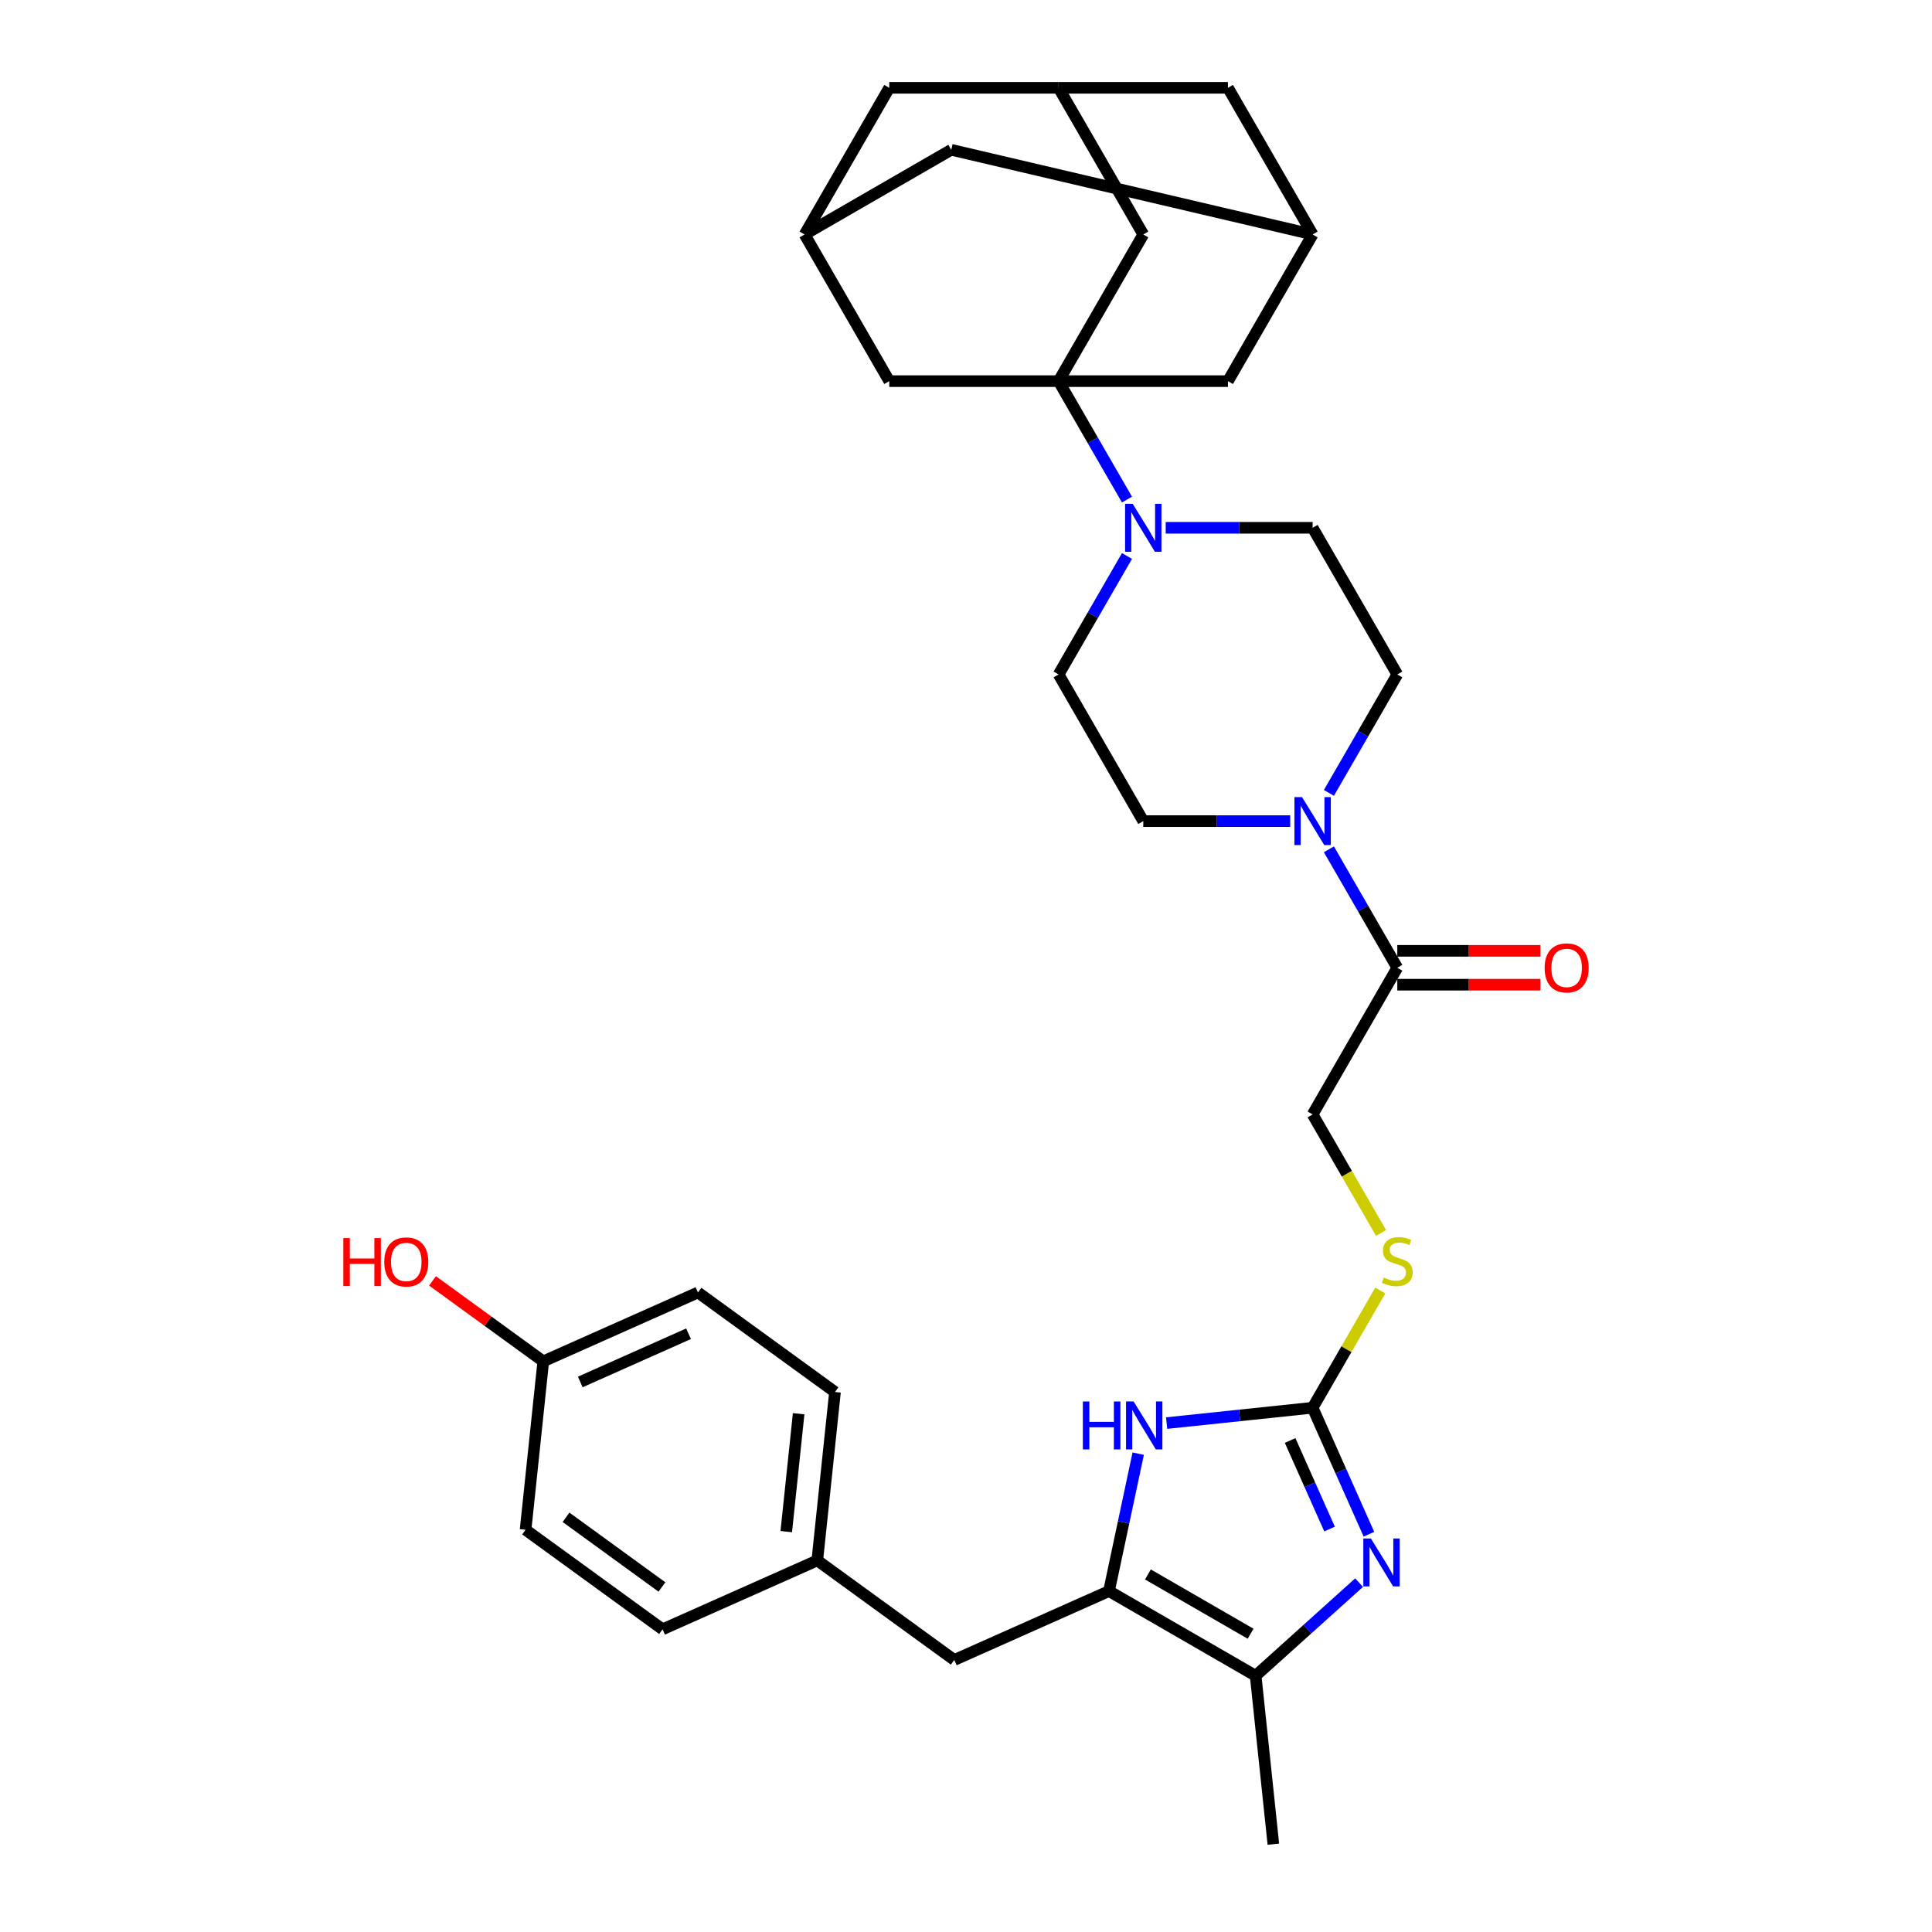 <?xml version='1.0' encoding='iso-8859-1'?>
<svg version='1.1' baseProfile='full'
              xmlns='http://www.w3.org/2000/svg'
                      xmlns:rdkit='http://www.rdkit.org/xml'
                      xmlns:xlink='http://www.w3.org/1999/xlink'
                  xml:space='preserve'
width='1000px' height='1000px' viewBox='0 0 1000 1000'>
<!-- END OF HEADER -->
<rect style='opacity:1.0;fill:#FFFFFF;stroke:none' width='1000' height='1000' x='0' y='0'> </rect>
<path class='bond-4' d='M 547.931,197.275 L 565.629,227.928' style='fill:none;fill-rule:evenodd;stroke:#000000;stroke-width:6px;stroke-linecap:butt;stroke-linejoin:miter;stroke-opacity:1' />
<path class='bond-4' d='M 565.629,227.928 L 583.327,258.582' style='fill:none;fill-rule:evenodd;stroke:#0000FF;stroke-width:6px;stroke-linecap:butt;stroke-linejoin:miter;stroke-opacity:1' />
<path class='bond-8' d='M 547.931,197.275 L 591.758,121.365' style='fill:none;fill-rule:evenodd;stroke:#000000;stroke-width:6px;stroke-linecap:butt;stroke-linejoin:miter;stroke-opacity:1' />
<path class='bond-9' d='M 547.931,197.275 L 635.584,197.275' style='fill:none;fill-rule:evenodd;stroke:#000000;stroke-width:6px;stroke-linecap:butt;stroke-linejoin:miter;stroke-opacity:1' />
<path class='bond-10' d='M 547.931,197.275 L 460.278,197.275' style='fill:none;fill-rule:evenodd;stroke:#000000;stroke-width:6px;stroke-linecap:butt;stroke-linejoin:miter;stroke-opacity:1' />
<path class='bond-0' d='M 708.561,794.118 L 693.986,761.381' style='fill:none;fill-rule:evenodd;stroke:#0000FF;stroke-width:6px;stroke-linecap:butt;stroke-linejoin:miter;stroke-opacity:1' />
<path class='bond-0' d='M 693.986,761.381 L 679.411,728.645' style='fill:none;fill-rule:evenodd;stroke:#000000;stroke-width:6px;stroke-linecap:butt;stroke-linejoin:miter;stroke-opacity:1' />
<path class='bond-0' d='M 688.174,791.427 L 677.971,768.512' style='fill:none;fill-rule:evenodd;stroke:#0000FF;stroke-width:6px;stroke-linecap:butt;stroke-linejoin:miter;stroke-opacity:1' />
<path class='bond-0' d='M 677.971,768.512 L 667.769,745.596' style='fill:none;fill-rule:evenodd;stroke:#000000;stroke-width:6px;stroke-linecap:butt;stroke-linejoin:miter;stroke-opacity:1' />
<path class='bond-5' d='M 703.458,819.17 L 676.691,843.271' style='fill:none;fill-rule:evenodd;stroke:#0000FF;stroke-width:6px;stroke-linecap:butt;stroke-linejoin:miter;stroke-opacity:1' />
<path class='bond-5' d='M 676.691,843.271 L 649.924,867.372' style='fill:none;fill-rule:evenodd;stroke:#000000;stroke-width:6px;stroke-linecap:butt;stroke-linejoin:miter;stroke-opacity:1' />
<path class='bond-1' d='M 679.411,728.645 L 696.927,698.307' style='fill:none;fill-rule:evenodd;stroke:#000000;stroke-width:6px;stroke-linecap:butt;stroke-linejoin:miter;stroke-opacity:1' />
<path class='bond-1' d='M 696.927,698.307 L 714.442,667.969' style='fill:none;fill-rule:evenodd;stroke:#CCCC00;stroke-width:6px;stroke-linecap:butt;stroke-linejoin:miter;stroke-opacity:1' />
<path class='bond-3' d='M 679.411,728.645 L 641.627,732.617' style='fill:none;fill-rule:evenodd;stroke:#000000;stroke-width:6px;stroke-linecap:butt;stroke-linejoin:miter;stroke-opacity:1' />
<path class='bond-3' d='M 641.627,732.617 L 603.843,736.588' style='fill:none;fill-rule:evenodd;stroke:#0000FF;stroke-width:6px;stroke-linecap:butt;stroke-linejoin:miter;stroke-opacity:1' />
<path class='bond-2' d='M 574.014,823.546 L 581.574,787.978' style='fill:none;fill-rule:evenodd;stroke:#000000;stroke-width:6px;stroke-linecap:butt;stroke-linejoin:miter;stroke-opacity:1' />
<path class='bond-2' d='M 581.574,787.978 L 589.134,752.411' style='fill:none;fill-rule:evenodd;stroke:#0000FF;stroke-width:6px;stroke-linecap:butt;stroke-linejoin:miter;stroke-opacity:1' />
<path class='bond-15' d='M 574.014,823.546 L 493.938,859.197' style='fill:none;fill-rule:evenodd;stroke:#000000;stroke-width:6px;stroke-linecap:butt;stroke-linejoin:miter;stroke-opacity:1' />
<path class='bond-37' d='M 574.014,823.546 L 649.924,867.372' style='fill:none;fill-rule:evenodd;stroke:#000000;stroke-width:6px;stroke-linecap:butt;stroke-linejoin:miter;stroke-opacity:1' />
<path class='bond-37' d='M 594.166,814.938 L 647.303,845.616' style='fill:none;fill-rule:evenodd;stroke:#000000;stroke-width:6px;stroke-linecap:butt;stroke-linejoin:miter;stroke-opacity:1' />
<path class='bond-16' d='M 583.327,287.788 L 565.629,318.441' style='fill:none;fill-rule:evenodd;stroke:#0000FF;stroke-width:6px;stroke-linecap:butt;stroke-linejoin:miter;stroke-opacity:1' />
<path class='bond-16' d='M 565.629,318.441 L 547.931,349.095' style='fill:none;fill-rule:evenodd;stroke:#000000;stroke-width:6px;stroke-linecap:butt;stroke-linejoin:miter;stroke-opacity:1' />
<path class='bond-17' d='M 603.363,273.185 L 641.387,273.185' style='fill:none;fill-rule:evenodd;stroke:#0000FF;stroke-width:6px;stroke-linecap:butt;stroke-linejoin:miter;stroke-opacity:1' />
<path class='bond-17' d='M 641.387,273.185 L 679.411,273.185' style='fill:none;fill-rule:evenodd;stroke:#000000;stroke-width:6px;stroke-linecap:butt;stroke-linejoin:miter;stroke-opacity:1' />
<path class='bond-31' d='M 649.924,867.372 L 659.086,954.545' style='fill:none;fill-rule:evenodd;stroke:#000000;stroke-width:6px;stroke-linecap:butt;stroke-linejoin:miter;stroke-opacity:1' />
<path class='bond-6' d='M 687.842,410.402 L 705.54,379.748' style='fill:none;fill-rule:evenodd;stroke:#0000FF;stroke-width:6px;stroke-linecap:butt;stroke-linejoin:miter;stroke-opacity:1' />
<path class='bond-6' d='M 705.54,379.748 L 723.238,349.095' style='fill:none;fill-rule:evenodd;stroke:#000000;stroke-width:6px;stroke-linecap:butt;stroke-linejoin:miter;stroke-opacity:1' />
<path class='bond-7' d='M 687.842,439.608 L 705.54,470.262' style='fill:none;fill-rule:evenodd;stroke:#0000FF;stroke-width:6px;stroke-linecap:butt;stroke-linejoin:miter;stroke-opacity:1' />
<path class='bond-7' d='M 705.54,470.262 L 723.238,500.915' style='fill:none;fill-rule:evenodd;stroke:#000000;stroke-width:6px;stroke-linecap:butt;stroke-linejoin:miter;stroke-opacity:1' />
<path class='bond-36' d='M 667.806,425.005 L 629.782,425.005' style='fill:none;fill-rule:evenodd;stroke:#0000FF;stroke-width:6px;stroke-linecap:butt;stroke-linejoin:miter;stroke-opacity:1' />
<path class='bond-36' d='M 629.782,425.005 L 591.758,425.005' style='fill:none;fill-rule:evenodd;stroke:#000000;stroke-width:6px;stroke-linecap:butt;stroke-linejoin:miter;stroke-opacity:1' />
<path class='bond-20' d='M 723.238,500.915 L 679.411,576.825' style='fill:none;fill-rule:evenodd;stroke:#000000;stroke-width:6px;stroke-linecap:butt;stroke-linejoin:miter;stroke-opacity:1' />
<path class='bond-21' d='M 723.238,509.68 L 760.271,509.68' style='fill:none;fill-rule:evenodd;stroke:#000000;stroke-width:6px;stroke-linecap:butt;stroke-linejoin:miter;stroke-opacity:1' />
<path class='bond-21' d='M 760.271,509.68 L 797.305,509.68' style='fill:none;fill-rule:evenodd;stroke:#FF0000;stroke-width:6px;stroke-linecap:butt;stroke-linejoin:miter;stroke-opacity:1' />
<path class='bond-21' d='M 723.238,492.15 L 760.271,492.15' style='fill:none;fill-rule:evenodd;stroke:#000000;stroke-width:6px;stroke-linecap:butt;stroke-linejoin:miter;stroke-opacity:1' />
<path class='bond-21' d='M 760.271,492.15 L 797.305,492.15' style='fill:none;fill-rule:evenodd;stroke:#FF0000;stroke-width:6px;stroke-linecap:butt;stroke-linejoin:miter;stroke-opacity:1' />
<path class='bond-14' d='M 591.758,121.365 L 547.931,45.455' style='fill:none;fill-rule:evenodd;stroke:#000000;stroke-width:6px;stroke-linecap:butt;stroke-linejoin:miter;stroke-opacity:1' />
<path class='bond-12' d='M 635.584,197.275 L 679.411,121.365' style='fill:none;fill-rule:evenodd;stroke:#000000;stroke-width:6px;stroke-linecap:butt;stroke-linejoin:miter;stroke-opacity:1' />
<path class='bond-13' d='M 460.278,197.275 L 416.451,121.365' style='fill:none;fill-rule:evenodd;stroke:#000000;stroke-width:6px;stroke-linecap:butt;stroke-linejoin:miter;stroke-opacity:1' />
<path class='bond-11' d='M 714.827,638.167 L 697.119,607.496' style='fill:none;fill-rule:evenodd;stroke:#CCCC00;stroke-width:6px;stroke-linecap:butt;stroke-linejoin:miter;stroke-opacity:1' />
<path class='bond-11' d='M 697.119,607.496 L 679.411,576.825' style='fill:none;fill-rule:evenodd;stroke:#000000;stroke-width:6px;stroke-linecap:butt;stroke-linejoin:miter;stroke-opacity:1' />
<path class='bond-22' d='M 679.411,121.365 L 635.584,45.455' style='fill:none;fill-rule:evenodd;stroke:#000000;stroke-width:6px;stroke-linecap:butt;stroke-linejoin:miter;stroke-opacity:1' />
<path class='bond-33' d='M 679.411,121.365 L 492.361,77.538' style='fill:none;fill-rule:evenodd;stroke:#000000;stroke-width:6px;stroke-linecap:butt;stroke-linejoin:miter;stroke-opacity:1' />
<path class='bond-23' d='M 416.451,121.365 L 460.278,45.455' style='fill:none;fill-rule:evenodd;stroke:#000000;stroke-width:6px;stroke-linecap:butt;stroke-linejoin:miter;stroke-opacity:1' />
<path class='bond-24' d='M 416.451,121.365 L 492.361,77.538' style='fill:none;fill-rule:evenodd;stroke:#000000;stroke-width:6px;stroke-linecap:butt;stroke-linejoin:miter;stroke-opacity:1' />
<path class='bond-34' d='M 547.931,45.455 L 460.278,45.455' style='fill:none;fill-rule:evenodd;stroke:#000000;stroke-width:6px;stroke-linecap:butt;stroke-linejoin:miter;stroke-opacity:1' />
<path class='bond-35' d='M 547.931,45.455 L 635.584,45.455' style='fill:none;fill-rule:evenodd;stroke:#000000;stroke-width:6px;stroke-linecap:butt;stroke-linejoin:miter;stroke-opacity:1' />
<path class='bond-25' d='M 493.938,859.197 L 423.025,807.676' style='fill:none;fill-rule:evenodd;stroke:#000000;stroke-width:6px;stroke-linecap:butt;stroke-linejoin:miter;stroke-opacity:1' />
<path class='bond-18' d='M 547.931,349.095 L 591.758,425.005' style='fill:none;fill-rule:evenodd;stroke:#000000;stroke-width:6px;stroke-linecap:butt;stroke-linejoin:miter;stroke-opacity:1' />
<path class='bond-19' d='M 679.411,273.185 L 723.238,349.095' style='fill:none;fill-rule:evenodd;stroke:#000000;stroke-width:6px;stroke-linecap:butt;stroke-linejoin:miter;stroke-opacity:1' />
<path class='bond-27' d='M 423.025,807.676 L 342.95,843.328' style='fill:none;fill-rule:evenodd;stroke:#000000;stroke-width:6px;stroke-linecap:butt;stroke-linejoin:miter;stroke-opacity:1' />
<path class='bond-28' d='M 423.025,807.676 L 432.187,720.503' style='fill:none;fill-rule:evenodd;stroke:#000000;stroke-width:6px;stroke-linecap:butt;stroke-linejoin:miter;stroke-opacity:1' />
<path class='bond-28' d='M 406.965,792.768 L 413.378,731.746' style='fill:none;fill-rule:evenodd;stroke:#000000;stroke-width:6px;stroke-linecap:butt;stroke-linejoin:miter;stroke-opacity:1' />
<path class='bond-26' d='M 281.199,704.633 L 361.274,668.981' style='fill:none;fill-rule:evenodd;stroke:#000000;stroke-width:6px;stroke-linecap:butt;stroke-linejoin:miter;stroke-opacity:1' />
<path class='bond-26' d='M 300.341,715.301 L 356.393,690.344' style='fill:none;fill-rule:evenodd;stroke:#000000;stroke-width:6px;stroke-linecap:butt;stroke-linejoin:miter;stroke-opacity:1' />
<path class='bond-32' d='M 281.199,704.633 L 252.536,683.808' style='fill:none;fill-rule:evenodd;stroke:#000000;stroke-width:6px;stroke-linecap:butt;stroke-linejoin:miter;stroke-opacity:1' />
<path class='bond-32' d='M 252.536,683.808 L 223.872,662.983' style='fill:none;fill-rule:evenodd;stroke:#FF0000;stroke-width:6px;stroke-linecap:butt;stroke-linejoin:miter;stroke-opacity:1' />
<path class='bond-38' d='M 281.199,704.633 L 272.037,791.806' style='fill:none;fill-rule:evenodd;stroke:#000000;stroke-width:6px;stroke-linecap:butt;stroke-linejoin:miter;stroke-opacity:1' />
<path class='bond-30' d='M 342.95,843.328 L 272.037,791.806' style='fill:none;fill-rule:evenodd;stroke:#000000;stroke-width:6px;stroke-linecap:butt;stroke-linejoin:miter;stroke-opacity:1' />
<path class='bond-30' d='M 342.617,821.417 L 292.978,785.352' style='fill:none;fill-rule:evenodd;stroke:#000000;stroke-width:6px;stroke-linecap:butt;stroke-linejoin:miter;stroke-opacity:1' />
<path class='bond-29' d='M 432.187,720.503 L 361.274,668.981' style='fill:none;fill-rule:evenodd;stroke:#000000;stroke-width:6px;stroke-linecap:butt;stroke-linejoin:miter;stroke-opacity:1' />
<path  class='atom-1' d='M 709.576 796.309
L 717.71 809.457
Q 718.516 810.754, 719.814 813.103
Q 721.111 815.452, 721.181 815.593
L 721.181 796.309
L 724.477 796.309
L 724.477 821.132
L 721.076 821.132
L 712.346 806.757
Q 711.329 805.074, 710.242 803.146
Q 709.19 801.218, 708.875 800.621
L 708.875 821.132
L 705.649 821.132
L 705.649 796.309
L 709.576 796.309
' fill='#0000FF'/>
<path  class='atom-4' d='M 560.49 725.396
L 563.856 725.396
L 563.856 735.949
L 576.548 735.949
L 576.548 725.396
L 579.914 725.396
L 579.914 750.219
L 576.548 750.219
L 576.548 738.754
L 563.856 738.754
L 563.856 750.219
L 560.49 750.219
L 560.49 725.396
' fill='#0000FF'/>
<path  class='atom-4' d='M 586.751 725.396
L 594.885 738.544
Q 595.691 739.841, 596.989 742.19
Q 598.286 744.539, 598.356 744.68
L 598.356 725.396
L 601.652 725.396
L 601.652 750.219
L 598.251 750.219
L 589.521 735.844
Q 588.504 734.161, 587.417 732.233
Q 586.365 730.304, 586.049 729.708
L 586.049 750.219
L 582.824 750.219
L 582.824 725.396
L 586.751 725.396
' fill='#0000FF'/>
<path  class='atom-5' d='M 586.271 260.773
L 594.405 273.921
Q 595.211 275.218, 596.508 277.567
Q 597.806 279.917, 597.876 280.057
L 597.876 260.773
L 601.172 260.773
L 601.172 285.597
L 597.771 285.597
L 589.04 271.221
Q 588.024 269.538, 586.937 267.61
Q 585.885 265.682, 585.569 265.086
L 585.569 285.597
L 582.344 285.597
L 582.344 260.773
L 586.271 260.773
' fill='#0000FF'/>
<path  class='atom-7' d='M 673.924 412.593
L 682.058 425.741
Q 682.865 427.039, 684.162 429.388
Q 685.459 431.737, 685.529 431.877
L 685.529 412.593
L 688.825 412.593
L 688.825 437.417
L 685.424 437.417
L 676.694 423.042
Q 675.677 421.359, 674.59 419.43
Q 673.538 417.502, 673.223 416.906
L 673.223 437.417
L 669.997 437.417
L 669.997 412.593
L 673.924 412.593
' fill='#0000FF'/>
<path  class='atom-12' d='M 716.225 661.255
Q 716.506 661.36, 717.663 661.851
Q 718.82 662.342, 720.082 662.658
Q 721.38 662.938, 722.642 662.938
Q 724.991 662.938, 726.358 661.816
Q 727.726 660.659, 727.726 658.661
Q 727.726 657.293, 727.024 656.452
Q 726.358 655.61, 725.306 655.154
Q 724.255 654.699, 722.501 654.173
Q 720.293 653.507, 718.96 652.875
Q 717.663 652.244, 716.716 650.912
Q 715.805 649.58, 715.805 647.336
Q 715.805 644.215, 717.908 642.287
Q 720.047 640.359, 724.255 640.359
Q 727.13 640.359, 730.39 641.726
L 729.584 644.426
Q 726.604 643.198, 724.36 643.198
Q 721.94 643.198, 720.608 644.215
Q 719.276 645.197, 719.311 646.915
Q 719.311 648.247, 719.977 649.054
Q 720.678 649.86, 721.66 650.316
Q 722.677 650.772, 724.36 651.298
Q 726.604 651.999, 727.936 652.7
Q 729.268 653.401, 730.215 654.839
Q 731.197 656.241, 731.197 658.661
Q 731.197 662.097, 728.883 663.955
Q 726.604 665.778, 722.782 665.778
Q 720.573 665.778, 718.89 665.287
Q 717.242 664.831, 715.279 664.025
L 716.225 661.255
' fill='#CCCC00'/>
<path  class='atom-22' d='M 799.496 500.985
Q 799.496 495.025, 802.441 491.694
Q 805.387 488.363, 810.891 488.363
Q 816.396 488.363, 819.341 491.694
Q 822.286 495.025, 822.286 500.985
Q 822.286 507.016, 819.306 510.452
Q 816.326 513.853, 810.891 513.853
Q 805.422 513.853, 802.441 510.452
Q 799.496 507.051, 799.496 500.985
M 810.891 511.048
Q 814.678 511.048, 816.711 508.523
Q 818.78 505.964, 818.78 500.985
Q 818.78 496.112, 816.711 493.657
Q 814.678 491.168, 810.891 491.168
Q 807.105 491.168, 805.036 493.622
Q 803.002 496.077, 803.002 500.985
Q 803.002 505.999, 805.036 508.523
Q 807.105 511.048, 810.891 511.048
' fill='#FF0000'/>
<path  class='atom-33' d='M 177.714 640.84
L 181.08 640.84
L 181.08 651.394
L 193.772 651.394
L 193.772 640.84
L 197.138 640.84
L 197.138 665.664
L 193.772 665.664
L 193.772 654.199
L 181.08 654.199
L 181.08 665.664
L 177.714 665.664
L 177.714 640.84
' fill='#FF0000'/>
<path  class='atom-33' d='M 198.891 653.182
Q 198.891 647.222, 201.836 643.891
Q 204.781 640.56, 210.286 640.56
Q 215.791 640.56, 218.736 643.891
Q 221.681 647.222, 221.681 653.182
Q 221.681 659.213, 218.701 662.649
Q 215.72 666.049, 210.286 666.049
Q 204.816 666.049, 201.836 662.649
Q 198.891 659.248, 198.891 653.182
M 210.286 663.245
Q 214.073 663.245, 216.106 660.72
Q 218.175 658.161, 218.175 653.182
Q 218.175 648.308, 216.106 645.854
Q 214.073 643.365, 210.286 643.365
Q 206.499 643.365, 204.431 645.819
Q 202.397 648.273, 202.397 653.182
Q 202.397 658.196, 204.431 660.72
Q 206.499 663.245, 210.286 663.245
' fill='#FF0000'/>
</svg>
